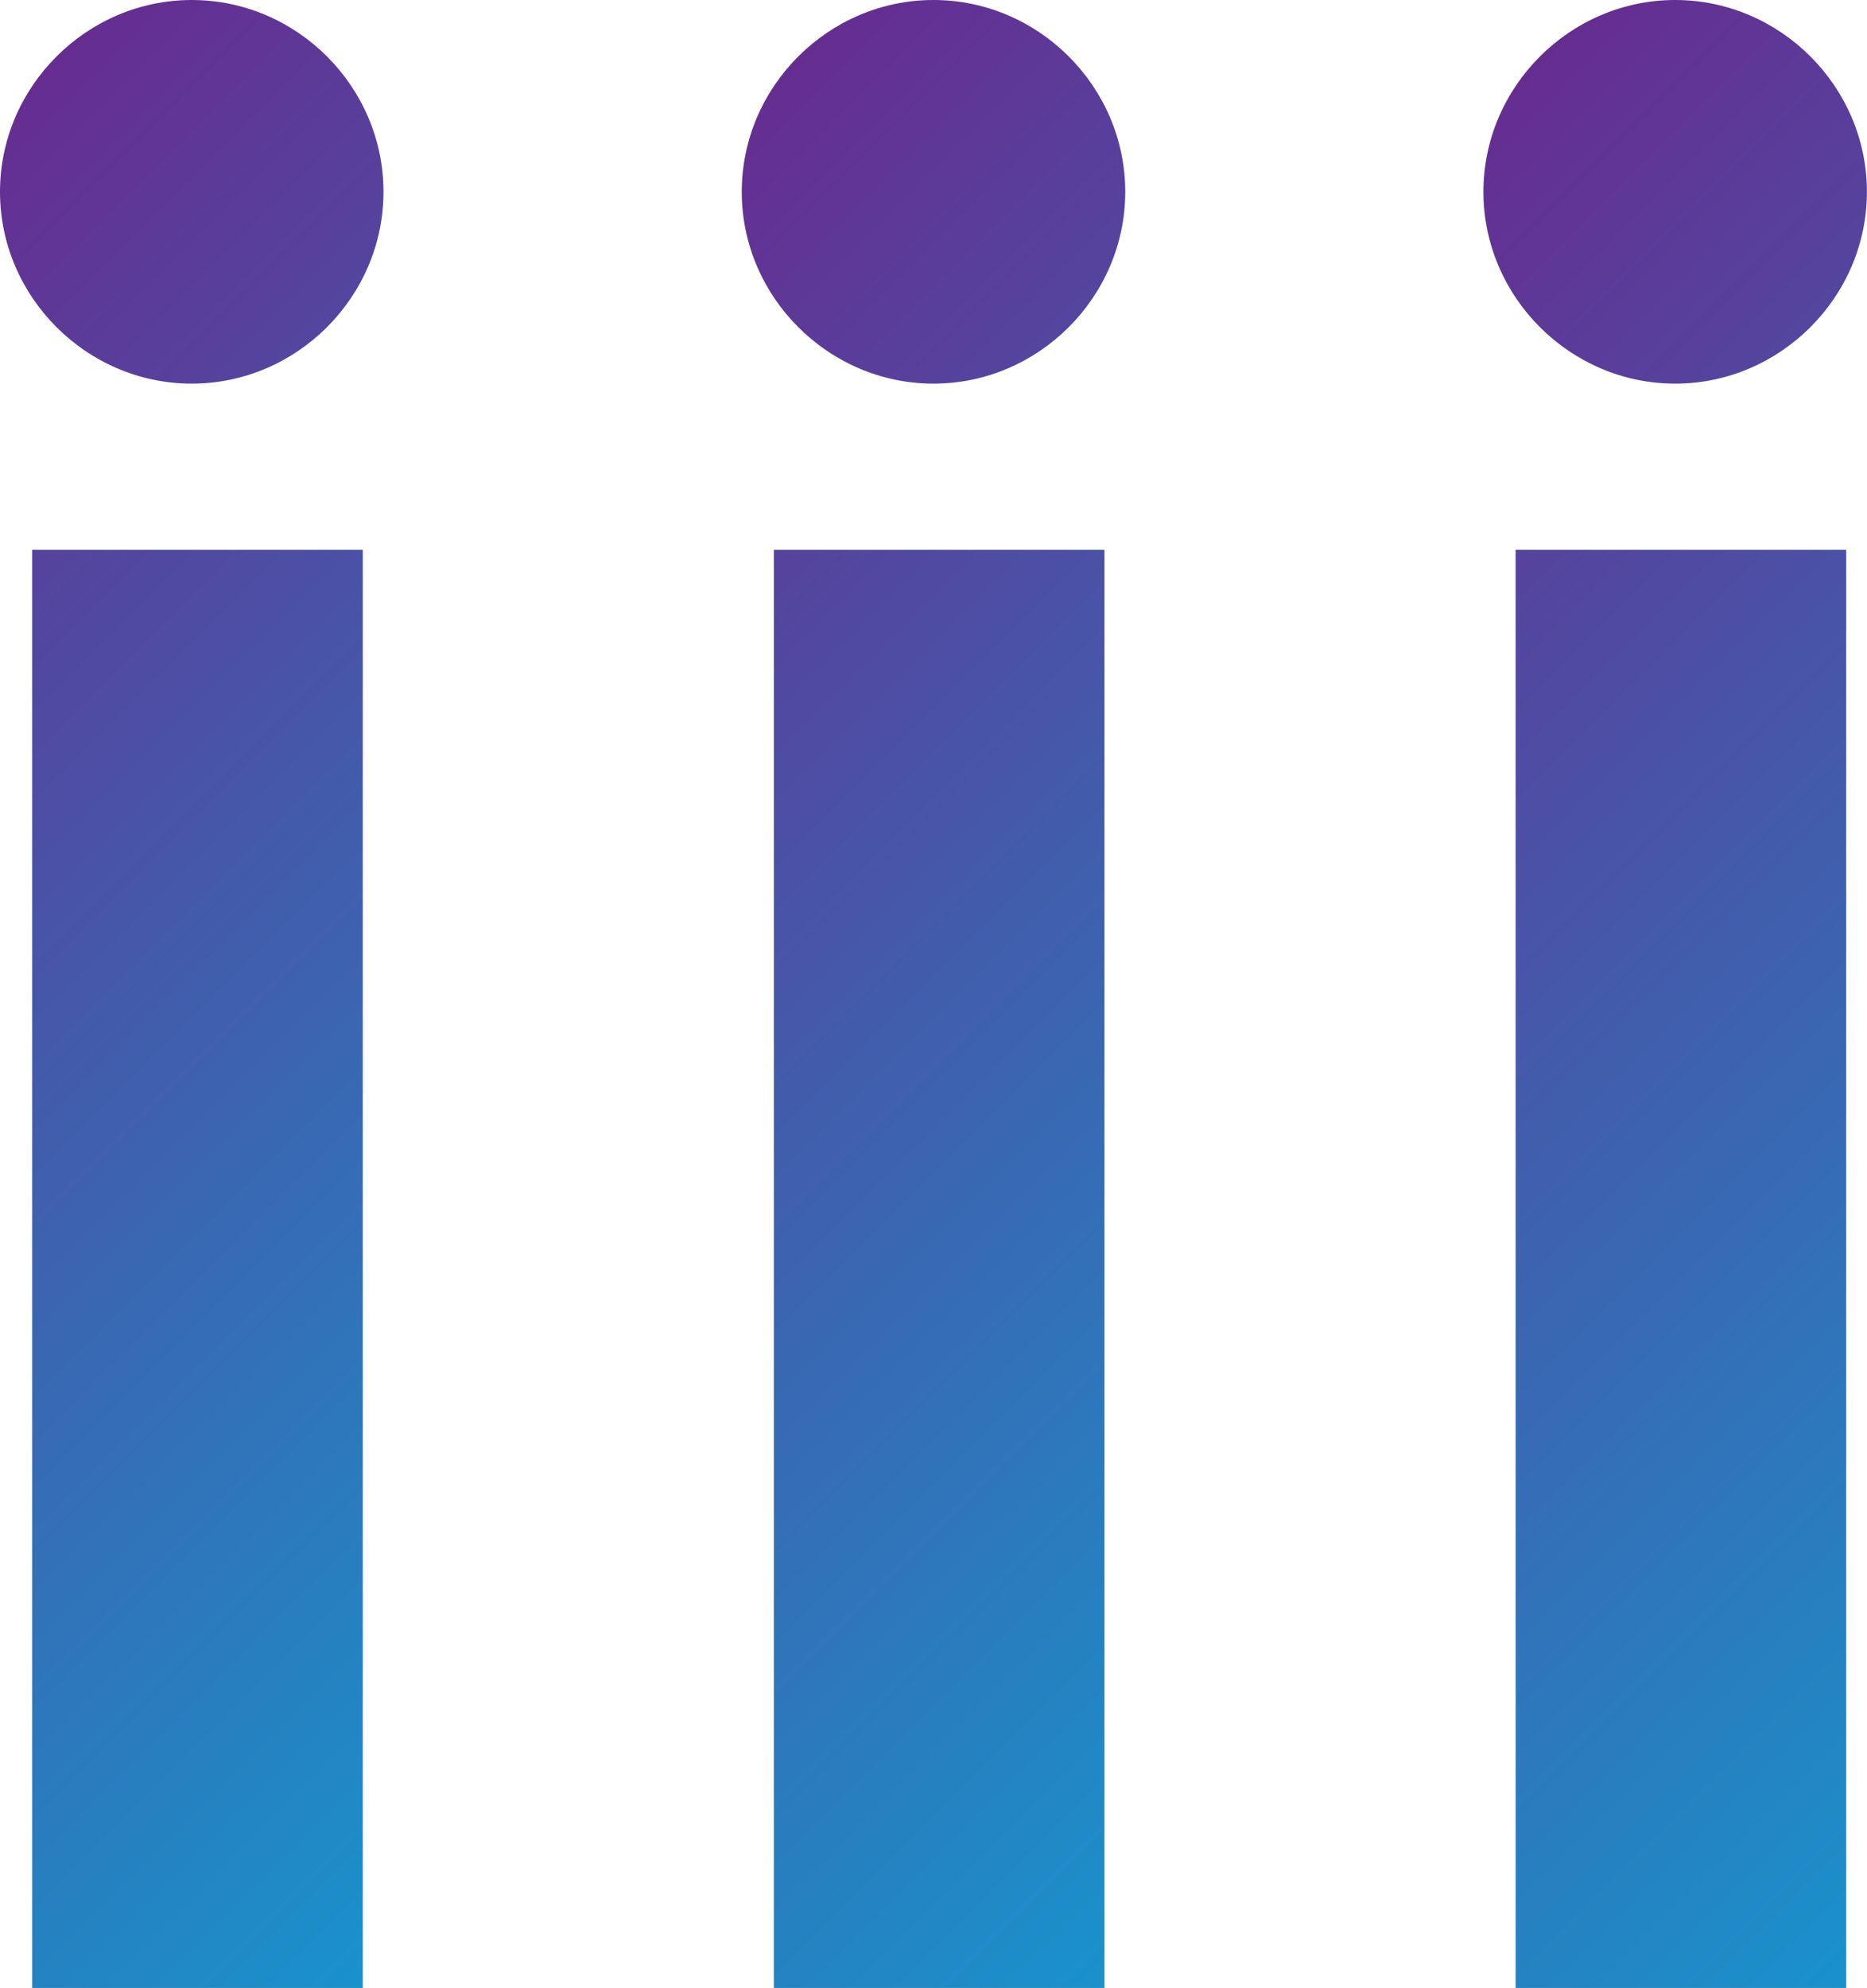 <?xml version="1.0" encoding="UTF-8"?>
<svg id="_レイヤー_2" data-name="レイヤー 2" xmlns="http://www.w3.org/2000/svg" xmlns:xlink="http://www.w3.org/1999/xlink" viewBox="0 0 206.42 219.7">
  <defs>
    <style>
      .cls-1 {
        fill: url(#_新規グラデーションスウォッチ_2-2);
      }

      .cls-2 {
        fill: url(#_新規グラデーションスウォッチ_2-3);
      }

      .cls-3 {
        fill: url(#_新規グラデーションスウォッチ_2);
      }
    </style>
    <linearGradient id="_新規グラデーションスウォッチ_2" data-name="新規グラデーションスウォッチ 2" x1="-3355.52" y1="-6918.74" x2="-3231.86" y2="-6795.08" gradientTransform="translate(-3108.16 -6742.28) rotate(-180)" gradientUnits="userSpaceOnUse">
      <stop offset="0" stop-color="#1992cb"/>
      <stop offset="1" stop-color="#662d91"/>
    </linearGradient>
    <linearGradient id="_新規グラデーションスウォッチ_2-2" data-name="新規グラデーションスウォッチ 2" x1="-3273.52" x2="-3149.85" y2="-6795.08" xlink:href="#_新規グラデーションスウォッチ_2"/>
    <linearGradient id="_新規グラデーションスウォッチ_2-3" data-name="新規グラデーションスウォッチ 2" x1="-3191.51" x2="-3067.85" y2="-6795.08" xlink:href="#_新規グラデーションスウォッチ_2"/>
  </defs>
  <g id="_レイヤー_2-2" data-name="レイヤー 2">
    <g>
      <path class="cls-3" d="M185.21,0c11.62,0,21.2,9.58,21.2,21.2s-9.59,21.2-21.2,21.2-21.2-9.58-21.2-21.2S173.6,0,185.21,0ZM204.12,60.77v158.94h-36.55V60.77h36.55Z"/>
      <path class="cls-1" d="M103.21,0c11.62,0,21.2,9.58,21.2,21.2s-9.59,21.2-21.2,21.2-21.2-9.58-21.2-21.2S91.59,0,103.21,0ZM122.11,60.77v158.94h-36.55V60.77h36.55Z"/>
      <path class="cls-2" d="M21.2,0c11.62,0,21.2,9.58,21.2,21.2s-9.59,21.2-21.2,21.2S0,32.82,0,21.2,9.59,0,21.2,0ZM40.11,60.77v158.94H3.56V60.77h36.55Z"/>
    </g>
  </g>
</svg>